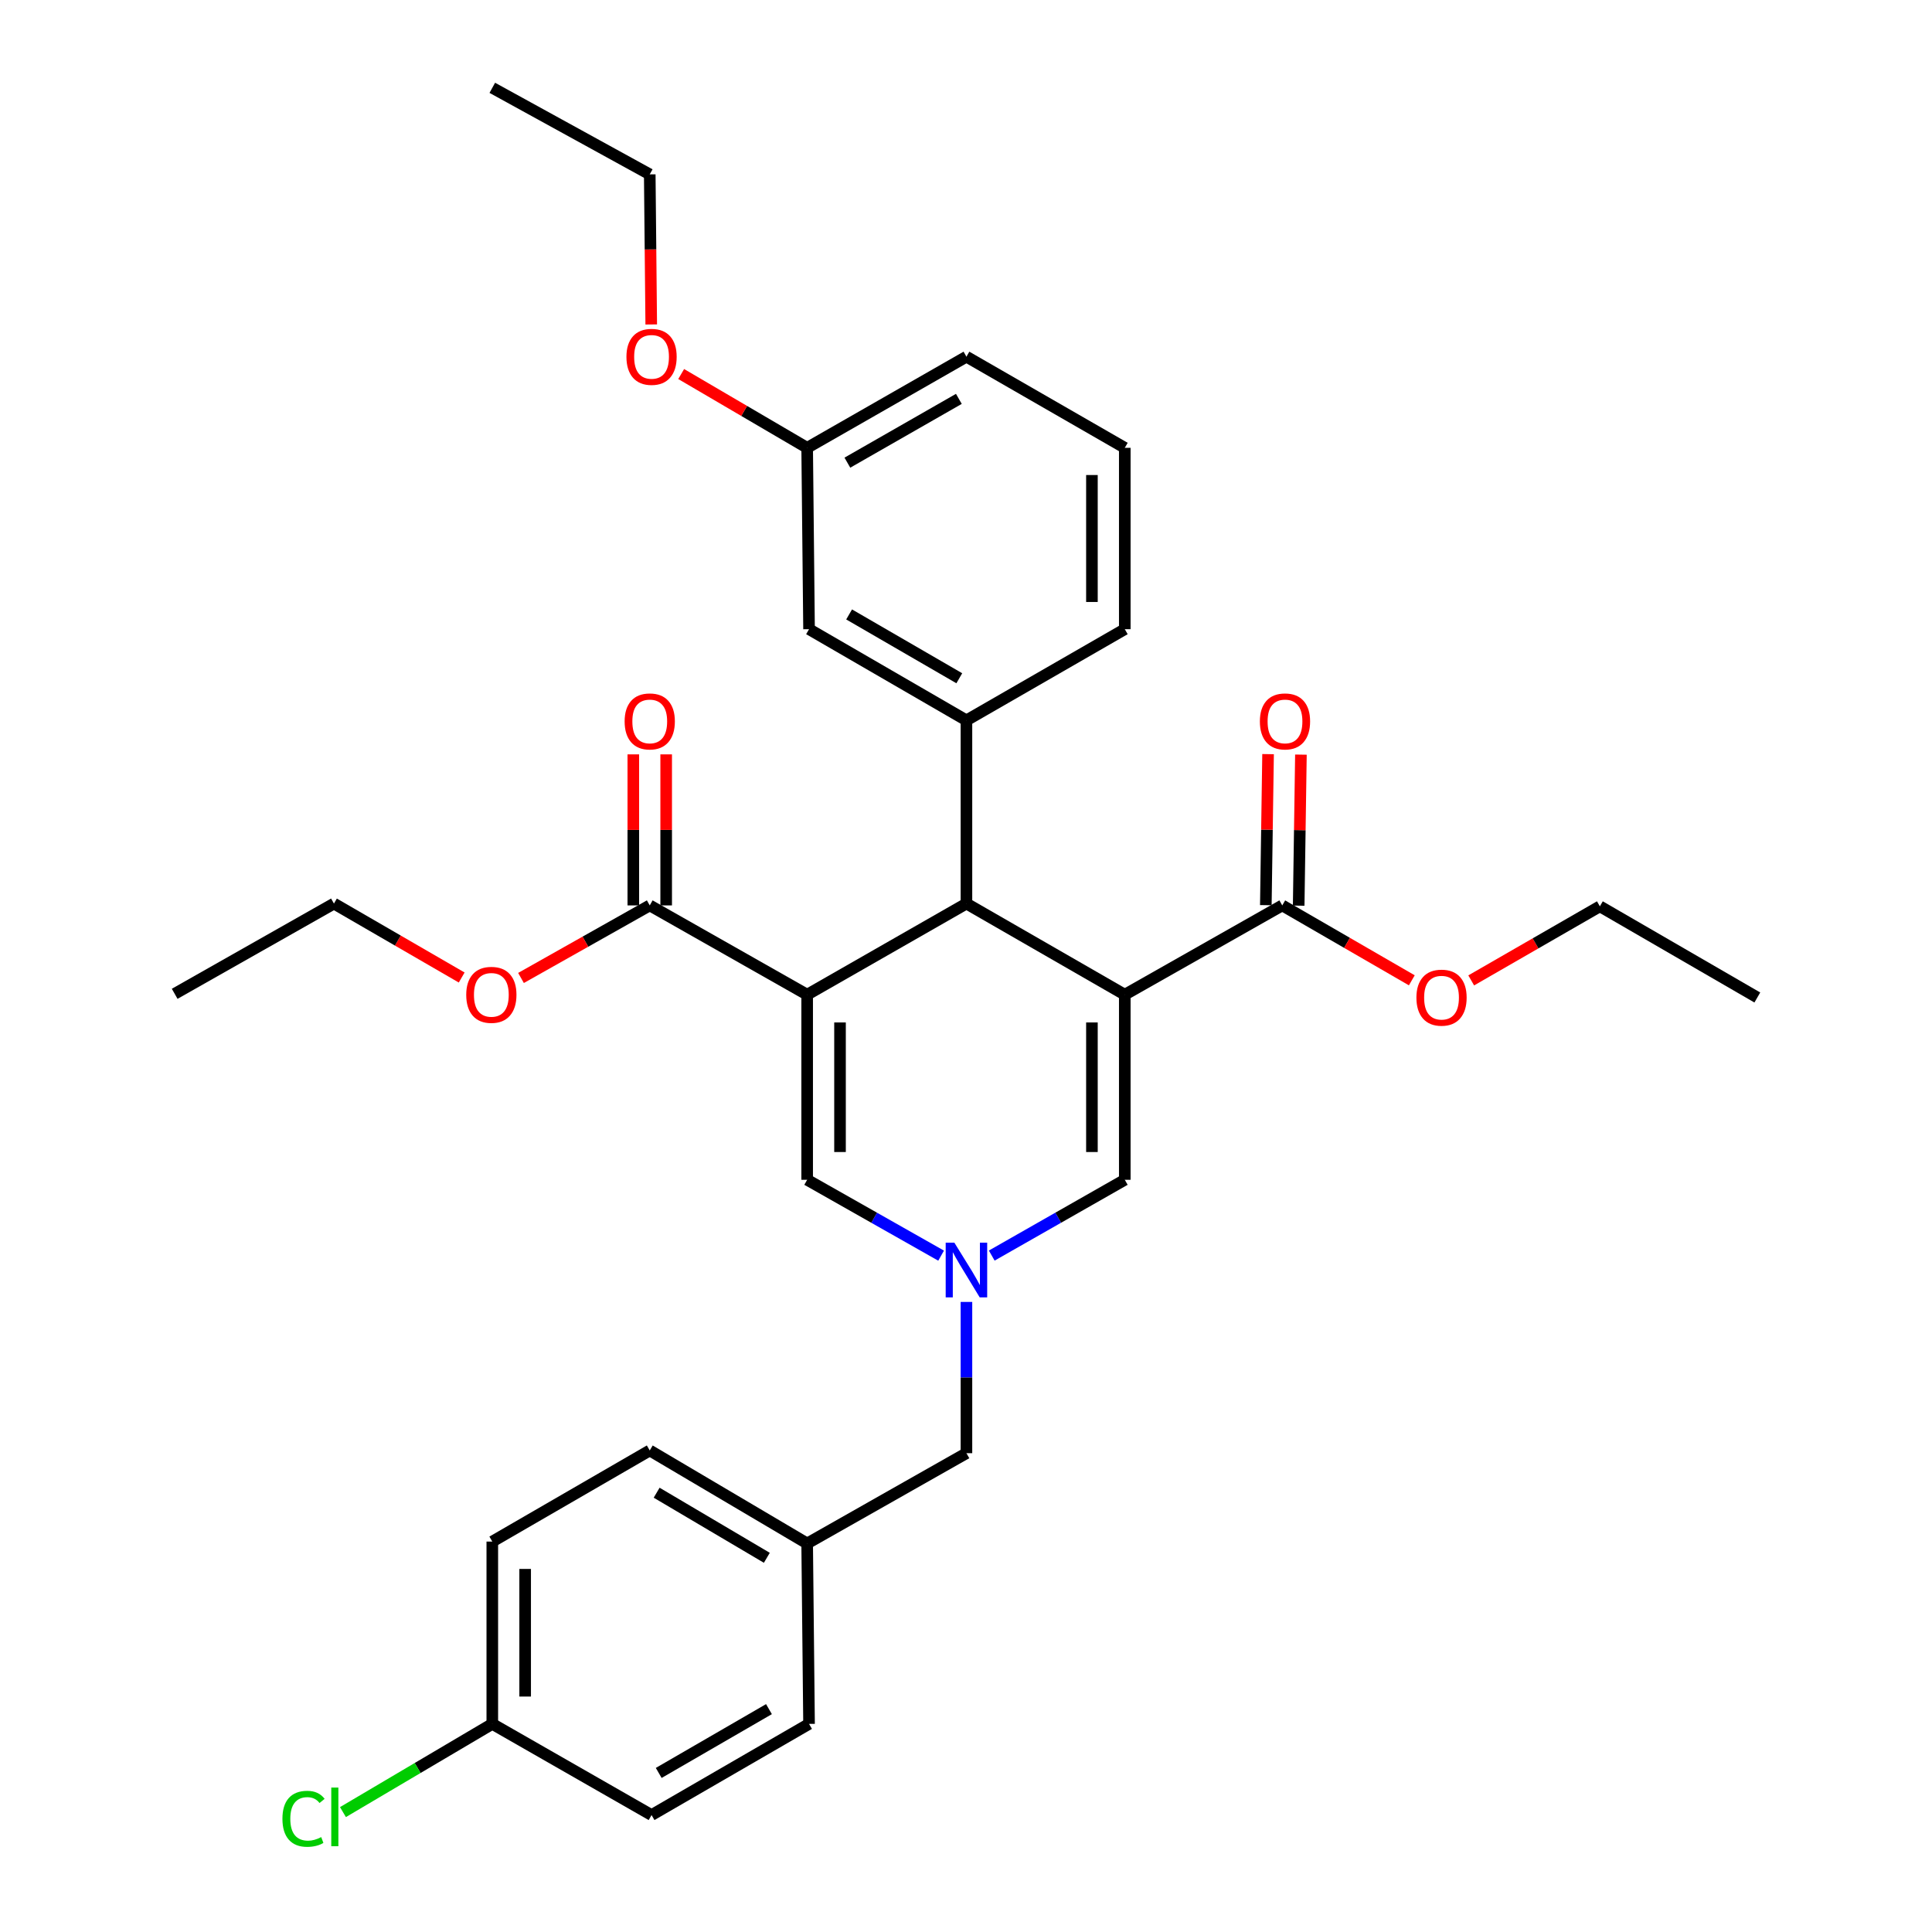 <?xml version='1.0' encoding='iso-8859-1'?>
<svg version='1.1' baseProfile='full'
              xmlns='http://www.w3.org/2000/svg'
                      xmlns:rdkit='http://www.rdkit.org/xml'
                      xmlns:xlink='http://www.w3.org/1999/xlink'
                  xml:space='preserve'
width='1000px' height='1000px' viewBox='0 0 1000 1000'>
<!-- END OF HEADER -->
<rect style='opacity:1.0;fill:#FFFFFF;stroke:none' width='1000' height='1000' x='0' y='0'> </rect>
<path class='bond-1' d='M 582.186,514.847 L 500.227,467.684' style='fill:none;fill-rule:evenodd;stroke:#000000;stroke-width:6px;stroke-linecap:butt;stroke-linejoin:miter;stroke-opacity:1' />
<path class='bond-4' d='M 582.186,514.847 L 582.186,610.657' style='fill:none;fill-rule:evenodd;stroke:#000000;stroke-width:6px;stroke-linecap:butt;stroke-linejoin:miter;stroke-opacity:1' />
<path class='bond-4' d='M 565.18,529.219 L 565.18,596.286' style='fill:none;fill-rule:evenodd;stroke:#000000;stroke-width:6px;stroke-linecap:butt;stroke-linejoin:miter;stroke-opacity:1' />
<path class='bond-5' d='M 582.186,514.847 L 663.692,468.638' style='fill:none;fill-rule:evenodd;stroke:#000000;stroke-width:6px;stroke-linecap:butt;stroke-linejoin:miter;stroke-opacity:1' />
<path class='bond-0' d='M 417.786,514.847 L 500.227,467.684' style='fill:none;fill-rule:evenodd;stroke:#000000;stroke-width:6px;stroke-linecap:butt;stroke-linejoin:miter;stroke-opacity:1' />
<path class='bond-6' d='M 417.786,514.847 L 336.308,468.638' style='fill:none;fill-rule:evenodd;stroke:#000000;stroke-width:6px;stroke-linecap:butt;stroke-linejoin:miter;stroke-opacity:1' />
<path class='bond-32' d='M 417.786,514.847 L 417.786,610.657' style='fill:none;fill-rule:evenodd;stroke:#000000;stroke-width:6px;stroke-linecap:butt;stroke-linejoin:miter;stroke-opacity:1' />
<path class='bond-32' d='M 434.792,529.219 L 434.792,596.286' style='fill:none;fill-rule:evenodd;stroke:#000000;stroke-width:6px;stroke-linecap:butt;stroke-linejoin:miter;stroke-opacity:1' />
<path class='bond-7' d='M 500.227,467.684 L 500.227,372.857' style='fill:none;fill-rule:evenodd;stroke:#000000;stroke-width:6px;stroke-linecap:butt;stroke-linejoin:miter;stroke-opacity:1' />
<path class='bond-2' d='M 513.325,649.886 L 547.755,630.272' style='fill:none;fill-rule:evenodd;stroke:#0000FF;stroke-width:6px;stroke-linecap:butt;stroke-linejoin:miter;stroke-opacity:1' />
<path class='bond-2' d='M 547.755,630.272 L 582.186,610.657' style='fill:none;fill-rule:evenodd;stroke:#000000;stroke-width:6px;stroke-linecap:butt;stroke-linejoin:miter;stroke-opacity:1' />
<path class='bond-3' d='M 487.118,649.924 L 452.452,630.29' style='fill:none;fill-rule:evenodd;stroke:#0000FF;stroke-width:6px;stroke-linecap:butt;stroke-linejoin:miter;stroke-opacity:1' />
<path class='bond-3' d='M 452.452,630.29 L 417.786,610.657' style='fill:none;fill-rule:evenodd;stroke:#000000;stroke-width:6px;stroke-linecap:butt;stroke-linejoin:miter;stroke-opacity:1' />
<path class='bond-11' d='M 500.227,673.878 L 500.227,713.022' style='fill:none;fill-rule:evenodd;stroke:#0000FF;stroke-width:6px;stroke-linecap:butt;stroke-linejoin:miter;stroke-opacity:1' />
<path class='bond-11' d='M 500.227,713.022 L 500.227,752.166' style='fill:none;fill-rule:evenodd;stroke:#000000;stroke-width:6px;stroke-linecap:butt;stroke-linejoin:miter;stroke-opacity:1' />
<path class='bond-9' d='M 672.194,468.765 L 672.775,429.677' style='fill:none;fill-rule:evenodd;stroke:#000000;stroke-width:6px;stroke-linecap:butt;stroke-linejoin:miter;stroke-opacity:1' />
<path class='bond-9' d='M 672.775,429.677 L 673.356,390.59' style='fill:none;fill-rule:evenodd;stroke:#FF0000;stroke-width:6px;stroke-linecap:butt;stroke-linejoin:miter;stroke-opacity:1' />
<path class='bond-9' d='M 655.19,468.512 L 655.771,429.424' style='fill:none;fill-rule:evenodd;stroke:#000000;stroke-width:6px;stroke-linecap:butt;stroke-linejoin:miter;stroke-opacity:1' />
<path class='bond-9' d='M 655.771,429.424 L 656.352,390.337' style='fill:none;fill-rule:evenodd;stroke:#FF0000;stroke-width:6px;stroke-linecap:butt;stroke-linejoin:miter;stroke-opacity:1' />
<path class='bond-13' d='M 663.692,468.638 L 697.222,488.024' style='fill:none;fill-rule:evenodd;stroke:#000000;stroke-width:6px;stroke-linecap:butt;stroke-linejoin:miter;stroke-opacity:1' />
<path class='bond-13' d='M 697.222,488.024 L 730.752,507.41' style='fill:none;fill-rule:evenodd;stroke:#FF0000;stroke-width:6px;stroke-linecap:butt;stroke-linejoin:miter;stroke-opacity:1' />
<path class='bond-10' d='M 344.811,468.638 L 344.811,429.551' style='fill:none;fill-rule:evenodd;stroke:#000000;stroke-width:6px;stroke-linecap:butt;stroke-linejoin:miter;stroke-opacity:1' />
<path class='bond-10' d='M 344.811,429.551 L 344.811,390.463' style='fill:none;fill-rule:evenodd;stroke:#FF0000;stroke-width:6px;stroke-linecap:butt;stroke-linejoin:miter;stroke-opacity:1' />
<path class='bond-10' d='M 327.805,468.638 L 327.805,429.551' style='fill:none;fill-rule:evenodd;stroke:#000000;stroke-width:6px;stroke-linecap:butt;stroke-linejoin:miter;stroke-opacity:1' />
<path class='bond-10' d='M 327.805,429.551 L 327.805,390.463' style='fill:none;fill-rule:evenodd;stroke:#FF0000;stroke-width:6px;stroke-linecap:butt;stroke-linejoin:miter;stroke-opacity:1' />
<path class='bond-12' d='M 336.308,468.638 L 302.991,487.416' style='fill:none;fill-rule:evenodd;stroke:#000000;stroke-width:6px;stroke-linecap:butt;stroke-linejoin:miter;stroke-opacity:1' />
<path class='bond-12' d='M 302.991,487.416 L 269.673,506.194' style='fill:none;fill-rule:evenodd;stroke:#FF0000;stroke-width:6px;stroke-linecap:butt;stroke-linejoin:miter;stroke-opacity:1' />
<path class='bond-8' d='M 500.227,372.857 L 418.759,325.666' style='fill:none;fill-rule:evenodd;stroke:#000000;stroke-width:6px;stroke-linecap:butt;stroke-linejoin:miter;stroke-opacity:1' />
<path class='bond-8' d='M 496.531,351.063 L 439.503,318.029' style='fill:none;fill-rule:evenodd;stroke:#000000;stroke-width:6px;stroke-linecap:butt;stroke-linejoin:miter;stroke-opacity:1' />
<path class='bond-18' d='M 500.227,372.857 L 582.186,325.666' style='fill:none;fill-rule:evenodd;stroke:#000000;stroke-width:6px;stroke-linecap:butt;stroke-linejoin:miter;stroke-opacity:1' />
<path class='bond-15' d='M 418.759,325.666 L 417.786,231.793' style='fill:none;fill-rule:evenodd;stroke:#000000;stroke-width:6px;stroke-linecap:butt;stroke-linejoin:miter;stroke-opacity:1' />
<path class='bond-14' d='M 500.227,752.166 L 417.786,798.894' style='fill:none;fill-rule:evenodd;stroke:#000000;stroke-width:6px;stroke-linecap:butt;stroke-linejoin:miter;stroke-opacity:1' />
<path class='bond-26' d='M 238.967,505.959 L 205.91,486.822' style='fill:none;fill-rule:evenodd;stroke:#FF0000;stroke-width:6px;stroke-linecap:butt;stroke-linejoin:miter;stroke-opacity:1' />
<path class='bond-26' d='M 205.91,486.822 L 172.853,467.684' style='fill:none;fill-rule:evenodd;stroke:#000000;stroke-width:6px;stroke-linecap:butt;stroke-linejoin:miter;stroke-opacity:1' />
<path class='bond-27' d='M 761.497,507.456 L 794.795,488.283' style='fill:none;fill-rule:evenodd;stroke:#FF0000;stroke-width:6px;stroke-linecap:butt;stroke-linejoin:miter;stroke-opacity:1' />
<path class='bond-27' d='M 794.795,488.283 L 828.092,469.111' style='fill:none;fill-rule:evenodd;stroke:#000000;stroke-width:6px;stroke-linecap:butt;stroke-linejoin:miter;stroke-opacity:1' />
<path class='bond-21' d='M 417.786,798.894 L 418.759,892.285' style='fill:none;fill-rule:evenodd;stroke:#000000;stroke-width:6px;stroke-linecap:butt;stroke-linejoin:miter;stroke-opacity:1' />
<path class='bond-22' d='M 417.786,798.894 L 336.308,750.758' style='fill:none;fill-rule:evenodd;stroke:#000000;stroke-width:6px;stroke-linecap:butt;stroke-linejoin:miter;stroke-opacity:1' />
<path class='bond-22' d='M 396.914,806.315 L 339.88,772.62' style='fill:none;fill-rule:evenodd;stroke:#000000;stroke-width:6px;stroke-linecap:butt;stroke-linejoin:miter;stroke-opacity:1' />
<path class='bond-23' d='M 417.786,231.793 L 385.181,212.697' style='fill:none;fill-rule:evenodd;stroke:#000000;stroke-width:6px;stroke-linecap:butt;stroke-linejoin:miter;stroke-opacity:1' />
<path class='bond-23' d='M 385.181,212.697 L 352.577,193.601' style='fill:none;fill-rule:evenodd;stroke:#FF0000;stroke-width:6px;stroke-linecap:butt;stroke-linejoin:miter;stroke-opacity:1' />
<path class='bond-33' d='M 417.786,231.793 L 500.227,184.62' style='fill:none;fill-rule:evenodd;stroke:#000000;stroke-width:6px;stroke-linecap:butt;stroke-linejoin:miter;stroke-opacity:1' />
<path class='bond-33' d='M 438.598,239.477 L 496.306,206.456' style='fill:none;fill-rule:evenodd;stroke:#000000;stroke-width:6px;stroke-linecap:butt;stroke-linejoin:miter;stroke-opacity:1' />
<path class='bond-16' d='M 254.812,892.285 L 254.812,797.921' style='fill:none;fill-rule:evenodd;stroke:#000000;stroke-width:6px;stroke-linecap:butt;stroke-linejoin:miter;stroke-opacity:1' />
<path class='bond-16' d='M 271.818,878.131 L 271.818,812.076' style='fill:none;fill-rule:evenodd;stroke:#000000;stroke-width:6px;stroke-linecap:butt;stroke-linejoin:miter;stroke-opacity:1' />
<path class='bond-17' d='M 254.812,892.285 L 216.162,915.111' style='fill:none;fill-rule:evenodd;stroke:#000000;stroke-width:6px;stroke-linecap:butt;stroke-linejoin:miter;stroke-opacity:1' />
<path class='bond-17' d='M 216.162,915.111 L 177.513,937.937' style='fill:none;fill-rule:evenodd;stroke:#00CC00;stroke-width:6px;stroke-linecap:butt;stroke-linejoin:miter;stroke-opacity:1' />
<path class='bond-34' d='M 254.812,892.285 L 337.244,939.467' style='fill:none;fill-rule:evenodd;stroke:#000000;stroke-width:6px;stroke-linecap:butt;stroke-linejoin:miter;stroke-opacity:1' />
<path class='bond-24' d='M 582.186,325.666 L 582.186,231.793' style='fill:none;fill-rule:evenodd;stroke:#000000;stroke-width:6px;stroke-linecap:butt;stroke-linejoin:miter;stroke-opacity:1' />
<path class='bond-24' d='M 565.18,311.585 L 565.18,245.874' style='fill:none;fill-rule:evenodd;stroke:#000000;stroke-width:6px;stroke-linecap:butt;stroke-linejoin:miter;stroke-opacity:1' />
<path class='bond-19' d='M 337.244,939.467 L 418.759,892.285' style='fill:none;fill-rule:evenodd;stroke:#000000;stroke-width:6px;stroke-linecap:butt;stroke-linejoin:miter;stroke-opacity:1' />
<path class='bond-19' d='M 340.952,917.672 L 398.012,884.644' style='fill:none;fill-rule:evenodd;stroke:#000000;stroke-width:6px;stroke-linecap:butt;stroke-linejoin:miter;stroke-opacity:1' />
<path class='bond-20' d='M 254.812,797.921 L 336.308,750.758' style='fill:none;fill-rule:evenodd;stroke:#000000;stroke-width:6px;stroke-linecap:butt;stroke-linejoin:miter;stroke-opacity:1' />
<path class='bond-28' d='M 337.078,167.941 L 336.693,129.098' style='fill:none;fill-rule:evenodd;stroke:#FF0000;stroke-width:6px;stroke-linecap:butt;stroke-linejoin:miter;stroke-opacity:1' />
<path class='bond-28' d='M 336.693,129.098 L 336.308,90.256' style='fill:none;fill-rule:evenodd;stroke:#000000;stroke-width:6px;stroke-linecap:butt;stroke-linejoin:miter;stroke-opacity:1' />
<path class='bond-25' d='M 582.186,231.793 L 500.227,184.62' style='fill:none;fill-rule:evenodd;stroke:#000000;stroke-width:6px;stroke-linecap:butt;stroke-linejoin:miter;stroke-opacity:1' />
<path class='bond-29' d='M 172.853,467.684 L 90.412,514.394' style='fill:none;fill-rule:evenodd;stroke:#000000;stroke-width:6px;stroke-linecap:butt;stroke-linejoin:miter;stroke-opacity:1' />
<path class='bond-30' d='M 828.092,469.111 L 909.589,516.302' style='fill:none;fill-rule:evenodd;stroke:#000000;stroke-width:6px;stroke-linecap:butt;stroke-linejoin:miter;stroke-opacity:1' />
<path class='bond-31' d='M 336.308,90.256 L 254.812,45.455' style='fill:none;fill-rule:evenodd;stroke:#000000;stroke-width:6px;stroke-linecap:butt;stroke-linejoin:miter;stroke-opacity:1' />
<path  class='atom-3' d='M 493.967 643.188
L 503.247 658.188
Q 504.167 659.668, 505.647 662.348
Q 507.127 665.028, 507.207 665.188
L 507.207 643.188
L 510.967 643.188
L 510.967 671.508
L 507.087 671.508
L 497.127 655.108
Q 495.967 653.188, 494.727 650.988
Q 493.527 648.788, 493.167 648.108
L 493.167 671.508
L 489.487 671.508
L 489.487 643.188
L 493.967 643.188
' fill='#0000FF'/>
<path  class='atom-10' d='M 652.109 373.4
Q 652.109 366.6, 655.469 362.8
Q 658.829 359, 665.109 359
Q 671.389 359, 674.749 362.8
Q 678.109 366.6, 678.109 373.4
Q 678.109 380.28, 674.709 384.2
Q 671.309 388.08, 665.109 388.08
Q 658.869 388.08, 655.469 384.2
Q 652.109 380.32, 652.109 373.4
M 665.109 384.88
Q 669.429 384.88, 671.749 382
Q 674.109 379.08, 674.109 373.4
Q 674.109 367.84, 671.749 365.04
Q 669.429 362.2, 665.109 362.2
Q 660.789 362.2, 658.429 365
Q 656.109 367.8, 656.109 373.4
Q 656.109 379.12, 658.429 382
Q 660.789 384.88, 665.109 384.88
' fill='#FF0000'/>
<path  class='atom-11' d='M 323.308 373.4
Q 323.308 366.6, 326.668 362.8
Q 330.028 359, 336.308 359
Q 342.588 359, 345.948 362.8
Q 349.308 366.6, 349.308 373.4
Q 349.308 380.28, 345.908 384.2
Q 342.508 388.08, 336.308 388.08
Q 330.068 388.08, 326.668 384.2
Q 323.308 380.32, 323.308 373.4
M 336.308 384.88
Q 340.628 384.88, 342.948 382
Q 345.308 379.08, 345.308 373.4
Q 345.308 367.84, 342.948 365.04
Q 340.628 362.2, 336.308 362.2
Q 331.988 362.2, 329.628 365
Q 327.308 367.8, 327.308 373.4
Q 327.308 379.12, 329.628 382
Q 331.988 384.88, 336.308 384.88
' fill='#FF0000'/>
<path  class='atom-13' d='M 241.321 514.927
Q 241.321 508.127, 244.681 504.327
Q 248.041 500.527, 254.321 500.527
Q 260.601 500.527, 263.961 504.327
Q 267.321 508.127, 267.321 514.927
Q 267.321 521.807, 263.921 525.727
Q 260.521 529.607, 254.321 529.607
Q 248.081 529.607, 244.681 525.727
Q 241.321 521.847, 241.321 514.927
M 254.321 526.407
Q 258.641 526.407, 260.961 523.527
Q 263.321 520.607, 263.321 514.927
Q 263.321 509.367, 260.961 506.567
Q 258.641 503.727, 254.321 503.727
Q 250.001 503.727, 247.641 506.527
Q 245.321 509.327, 245.321 514.927
Q 245.321 520.647, 247.641 523.527
Q 250.001 526.407, 254.321 526.407
' fill='#FF0000'/>
<path  class='atom-14' d='M 733.133 516.382
Q 733.133 509.582, 736.493 505.782
Q 739.853 501.982, 746.133 501.982
Q 752.413 501.982, 755.773 505.782
Q 759.133 509.582, 759.133 516.382
Q 759.133 523.262, 755.733 527.182
Q 752.333 531.062, 746.133 531.062
Q 739.893 531.062, 736.493 527.182
Q 733.133 523.302, 733.133 516.382
M 746.133 527.862
Q 750.453 527.862, 752.773 524.982
Q 755.133 522.062, 755.133 516.382
Q 755.133 510.822, 752.773 508.022
Q 750.453 505.182, 746.133 505.182
Q 741.813 505.182, 739.453 507.982
Q 737.133 510.782, 737.133 516.382
Q 737.133 522.102, 739.453 524.982
Q 741.813 527.862, 746.133 527.862
' fill='#FF0000'/>
<path  class='atom-18' d='M 146.186 941.402
Q 146.186 934.362, 149.466 930.682
Q 152.786 926.962, 159.066 926.962
Q 164.906 926.962, 168.026 931.082
L 165.386 933.242
Q 163.106 930.242, 159.066 930.242
Q 154.786 930.242, 152.506 933.122
Q 150.266 935.962, 150.266 941.402
Q 150.266 947.002, 152.586 949.882
Q 154.946 952.762, 159.506 952.762
Q 162.626 952.762, 166.266 950.882
L 167.386 953.882
Q 165.906 954.842, 163.666 955.402
Q 161.426 955.962, 158.946 955.962
Q 152.786 955.962, 149.466 952.202
Q 146.186 948.442, 146.186 941.402
' fill='#00CC00'/>
<path  class='atom-18' d='M 171.466 925.242
L 175.146 925.242
L 175.146 955.602
L 171.466 955.602
L 171.466 925.242
' fill='#00CC00'/>
<path  class='atom-24' d='M 324.244 184.7
Q 324.244 177.9, 327.604 174.1
Q 330.964 170.3, 337.244 170.3
Q 343.524 170.3, 346.884 174.1
Q 350.244 177.9, 350.244 184.7
Q 350.244 191.58, 346.844 195.5
Q 343.444 199.38, 337.244 199.38
Q 331.004 199.38, 327.604 195.5
Q 324.244 191.62, 324.244 184.7
M 337.244 196.18
Q 341.564 196.18, 343.884 193.3
Q 346.244 190.38, 346.244 184.7
Q 346.244 179.14, 343.884 176.34
Q 341.564 173.5, 337.244 173.5
Q 332.924 173.5, 330.564 176.3
Q 328.244 179.1, 328.244 184.7
Q 328.244 190.42, 330.564 193.3
Q 332.924 196.18, 337.244 196.18
' fill='#FF0000'/>
</svg>
